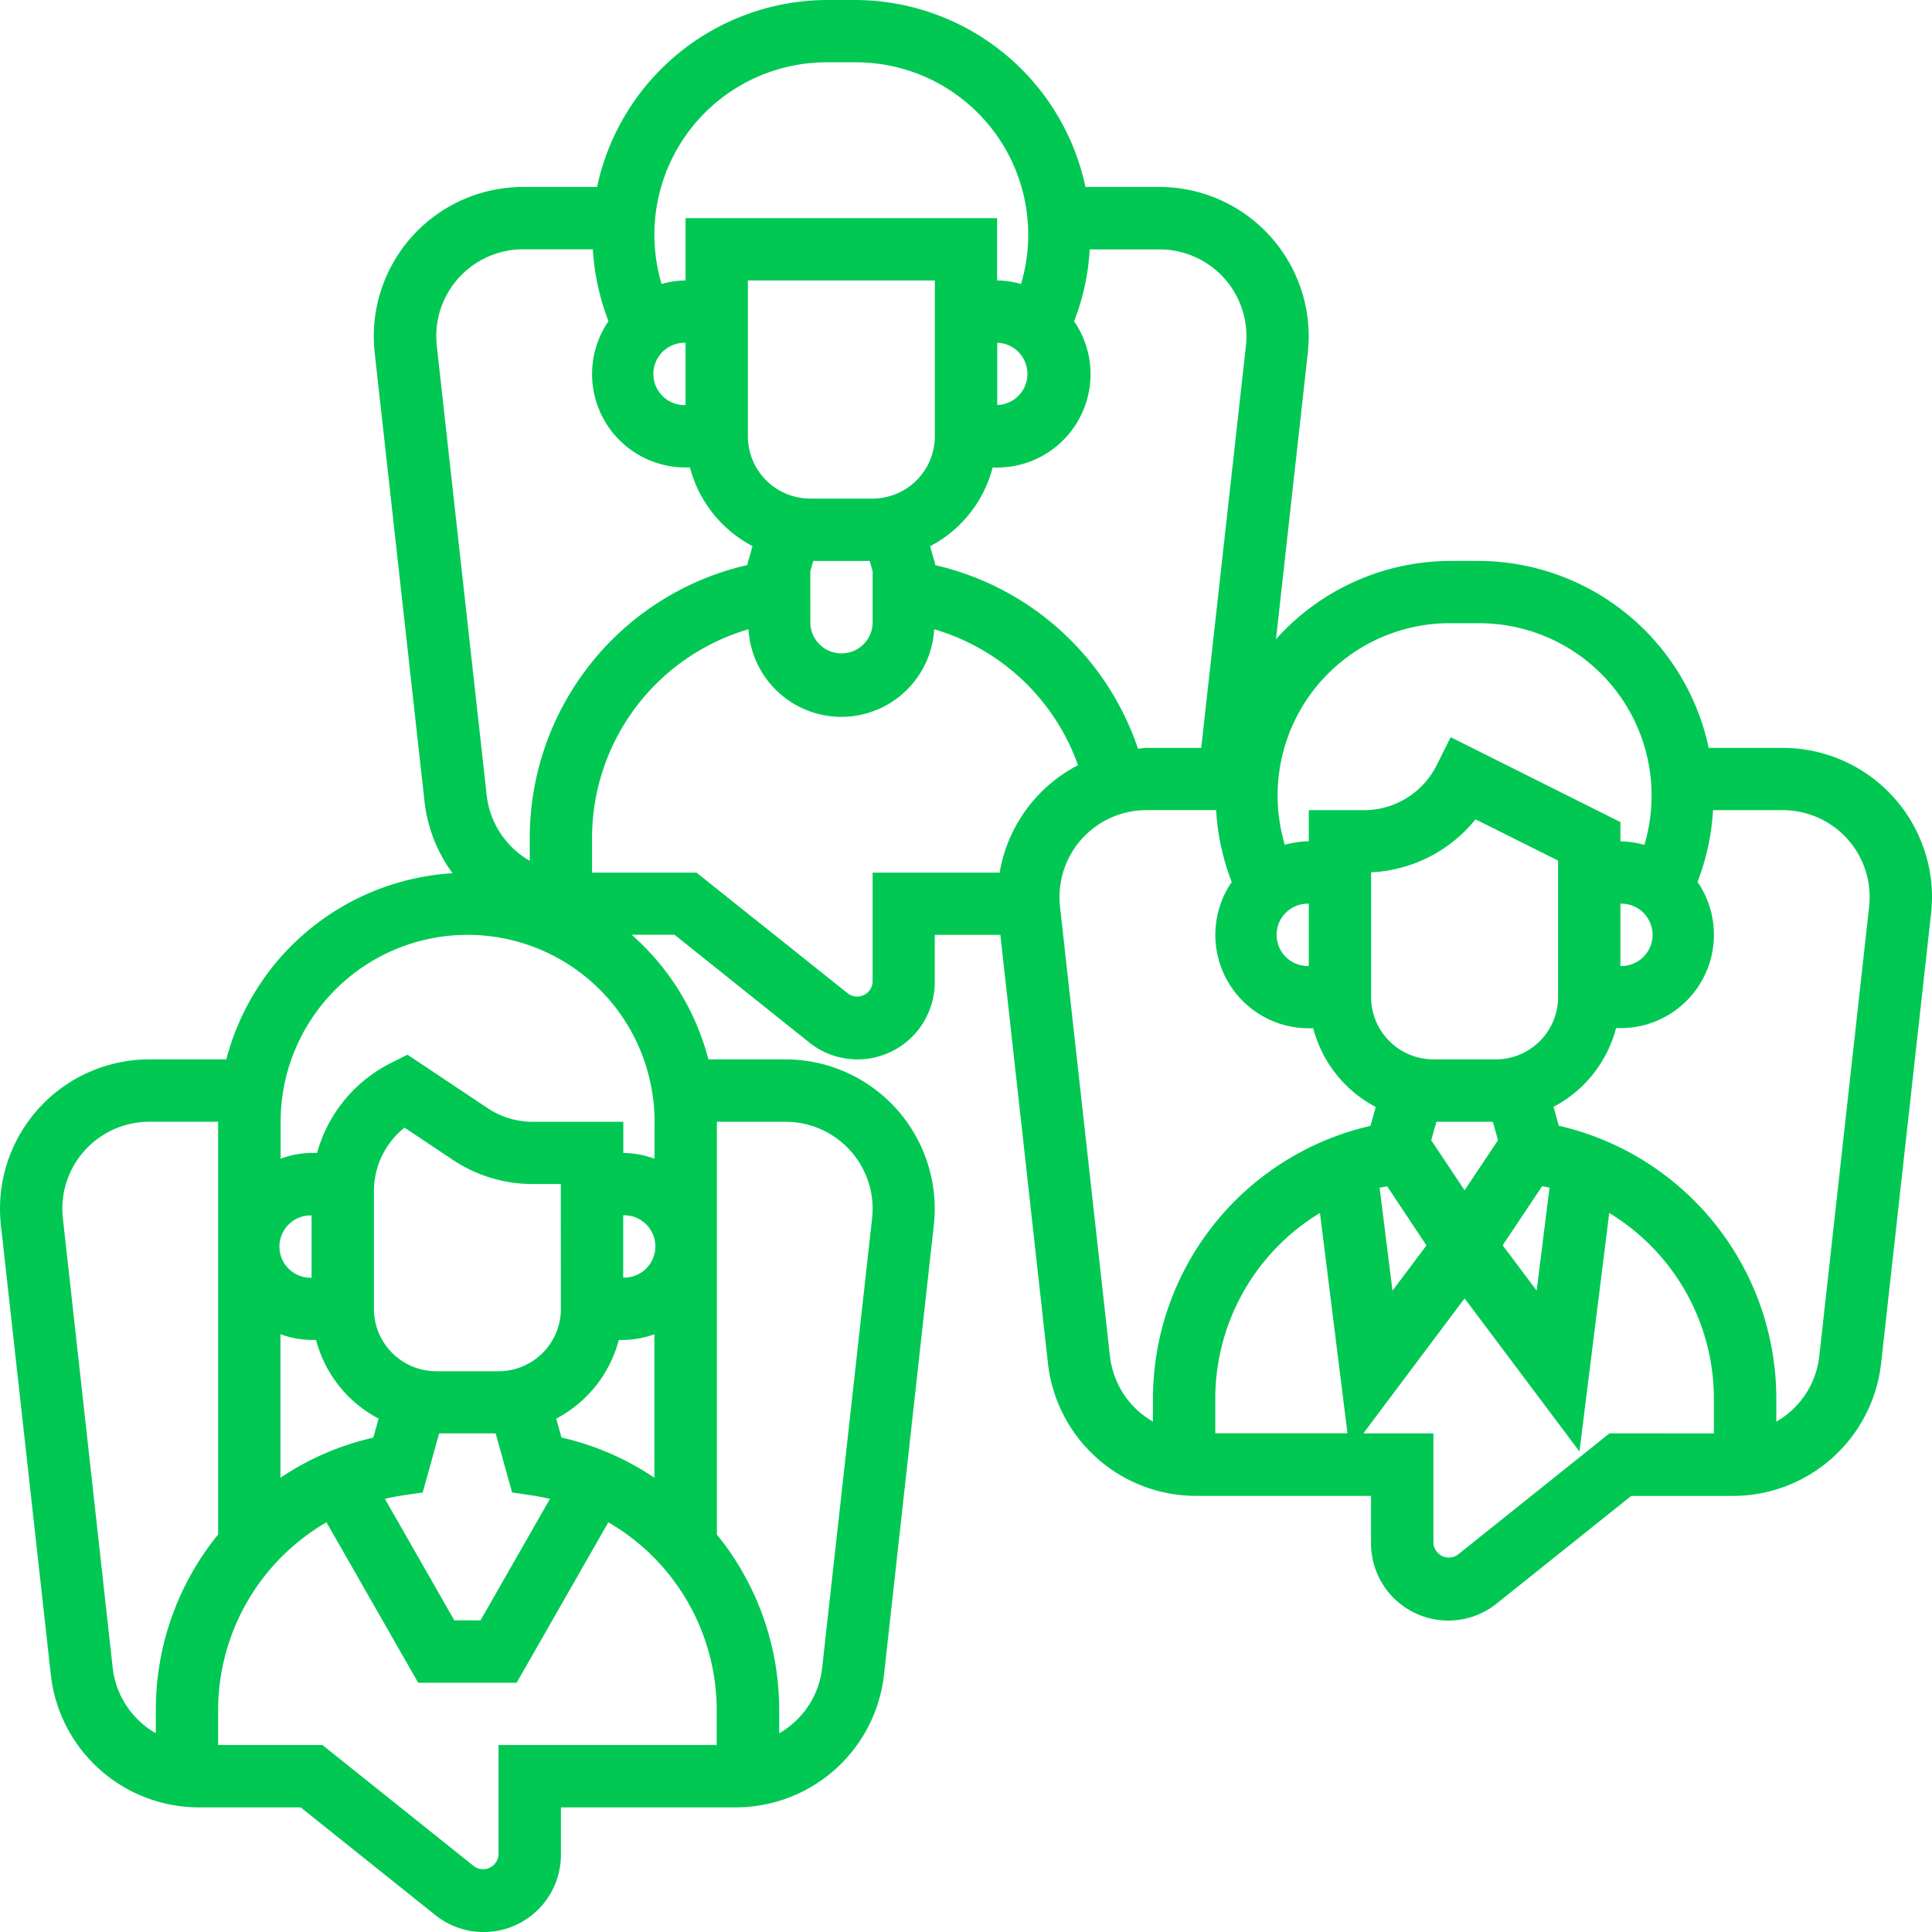 <svg xmlns="http://www.w3.org/2000/svg" width="60" height="60" viewBox="0 0 60 60"><path id="community" d="M56.365,24.226h-2.3a7.328,7.328,0,0,0-7.157-5.806h-.852a7.291,7.291,0,0,0-5.429,2.43l.988-8.894a4.811,4.811,0,0,0,.028-.514A4.64,4.64,0,0,0,37.01,6.806h-2.3A7.328,7.328,0,0,0,27.555,1H26.7a7.328,7.328,0,0,0-7.157,5.806h-2.3a4.64,4.64,0,0,0-4.635,4.635,4.748,4.748,0,0,0,.028.512l1.55,13.955a4.613,4.613,0,0,0,.868,2.211A7.746,7.746,0,0,0,8.029,33.9H5.635A4.64,4.64,0,0,0,1,38.539a4.749,4.749,0,0,0,.028.512l1.55,13.955a4.631,4.631,0,0,0,4.608,4.124h3.152l4.182,3.345a2.4,2.4,0,0,0,3.9-1.875V57.129h5.426a4.633,4.633,0,0,0,4.608-4.124L30,39.052a4.781,4.781,0,0,0,.028-.513A4.64,4.64,0,0,0,25.4,33.9H23a7.74,7.74,0,0,0-2.384-3.871h1.332l4.182,3.345a2.4,2.4,0,0,0,3.9-1.875V30.032h2.037l1.477,13.3a4.631,4.631,0,0,0,4.608,4.124h5.426v1.471a2.4,2.4,0,0,0,3.9,1.875l4.182-3.345h3.152a4.633,4.633,0,0,0,4.608-4.124l1.55-13.954A5.044,5.044,0,0,0,61,28.861a4.64,4.64,0,0,0-4.635-4.635Zm-5.042,4.839a.968.968,0,1,1,0,1.935Zm-5.265-8.71h.853a5.353,5.353,0,0,1,5.157,6.884,2.842,2.842,0,0,0-.745-.109v-.6l-5.271-2.636-.433.866a2.522,2.522,0,0,1-2.266,1.4H41.645v.968a2.869,2.869,0,0,0-.744.108,5.352,5.352,0,0,1,5.157-6.883Zm.426,17.61-1.036-1.554.16-.572h1.755l.159.572Zm-4.492.7.855,6.847H38.742V44.405a6.747,6.747,0,0,1,3.25-5.736Zm2.085-.827L45.3,39.677l-1.055,1.407-.4-3.195C43.921,37.87,44,37.857,44.076,37.842Zm4.815,0c.076.016.155.029.23.047l-.4,3.195-1.055-1.407ZM47.452,33.9H45.516a1.937,1.937,0,0,1-1.935-1.935V28.091a4.437,4.437,0,0,0,3.243-1.646l2.564,1.282v4.241A1.937,1.937,0,0,1,47.452,33.9ZM41.645,31a.968.968,0,1,1,0-1.935ZM39.71,11.442a2.6,2.6,0,0,1-.017.3L38.305,24.226H36.6c-.088,0-.171.021-.258.026a8.7,8.7,0,0,0-6.294-5.7l-.018-.068v-.06h-.016l-.128-.46a3.86,3.86,0,0,0,1.942-2.444h.137a2.9,2.9,0,0,0,2.393-4.542,7.359,7.359,0,0,0,.485-2.233H37.01a2.7,2.7,0,0,1,2.7,2.7ZM28.1,16.484H26.161a1.937,1.937,0,0,1-1.935-1.935V9.71h5.806v4.839A1.937,1.937,0,0,1,28.1,16.484Zm-1.935,2.26.09-.324h1.755l.091.326v1.609a.968.968,0,0,1-1.935,0Zm5.806-7.1a.968.968,0,0,1,0,1.935ZM26.7,2.935h.853a5.353,5.353,0,0,1,5.156,6.884,2.829,2.829,0,0,0-.744-.109V7.774H22.29V9.71a2.869,2.869,0,0,0-.744.108A5.352,5.352,0,0,1,26.7,2.935ZM22.29,13.581a.968.968,0,1,1,0-1.935Zm-7.742-2.139a2.7,2.7,0,0,1,2.7-2.7h2.164a7.353,7.353,0,0,0,.485,2.233,2.9,2.9,0,0,0,2.393,4.542h.137A3.866,3.866,0,0,0,24.37,17.96l-.128.46h-.016v.06l-.019.068a8.7,8.7,0,0,0-6.755,8.439v.746A2.689,2.689,0,0,1,16.115,25.7L14.565,11.74a2.8,2.8,0,0,1-.016-.3Zm5.806,27.3a.968.968,0,1,1,0,1.935Zm-.137,3.871h.137a2.87,2.87,0,0,0,.968-.178v4.458a8.562,8.562,0,0,0-2.884-1.249l-.164-.587A3.866,3.866,0,0,0,20.217,42.613ZM14.128,47.35l.51-1.834h1.755l.51,1.834.623.092c.187.028.371.065.553.107l-2.156,3.773H15.11l-2.156-3.773c.182-.043.366-.08.553-.108Zm4.291-5.7a1.937,1.937,0,0,1-1.935,1.935H14.548a1.937,1.937,0,0,1-1.935-1.935V38a2.519,2.519,0,0,1,.95-1.98l1.5,1a4.456,4.456,0,0,0,2.479.751h.875Zm-5.662,3.411-.164.587A8.545,8.545,0,0,0,9.71,46.893V42.435a2.87,2.87,0,0,0,.968.178h.137A3.866,3.866,0,0,0,12.757,45.056Zm-2.08-4.379a.968.968,0,1,1,0-1.935ZM4.5,52.793,2.953,38.837a2.565,2.565,0,0,1-.017-.3,2.7,2.7,0,0,1,2.7-2.7H7.774V48.655a8.622,8.622,0,0,0-1.935,5.426v.746A2.688,2.688,0,0,1,4.5,52.793Zm11.982,2.4V58.6a.481.481,0,0,1-.755.363l-4.712-3.769H7.774V54.083a6.754,6.754,0,0,1,3.365-5.807l2.848,4.983h3.058l2.847-4.983a6.751,6.751,0,0,1,3.366,5.807v1.111ZM25.4,35.839a2.7,2.7,0,0,1,2.7,2.7,2.6,2.6,0,0,1-.017.3l-1.55,13.955a2.684,2.684,0,0,1-1.335,2.035v-.746a8.622,8.622,0,0,0-1.935-5.426V35.839Zm-4.074,0v1.146a2.871,2.871,0,0,0-.968-.178v-.968h-2.81a2.527,2.527,0,0,1-1.405-.425l-2.489-1.66-.5.252a4.446,4.446,0,0,0-2.307,2.8h-.164a2.871,2.871,0,0,0-.968.178V35.839a5.806,5.806,0,0,1,11.613,0ZM32.045,28.1H28.1V31.5a.481.481,0,0,1-.755.363L22.63,28.1H19.387V26.986a6.753,6.753,0,0,1,4.858-6.443,2.889,2.889,0,0,0,5.768,0,6.75,6.75,0,0,1,4.466,4.221A4.622,4.622,0,0,0,32.045,28.1ZM35.47,43.115,33.92,29.159a2.8,2.8,0,0,1-.016-.3,2.7,2.7,0,0,1,2.7-2.7h2.164a7.359,7.359,0,0,0,.485,2.233,2.9,2.9,0,0,0,2.393,4.542h.137a3.866,3.866,0,0,0,1.942,2.444l-.164.587a8.7,8.7,0,0,0-6.755,8.439v.746A2.691,2.691,0,0,1,35.47,43.115Zm15.513,2.4-4.711,3.769a.481.481,0,0,1-.756-.363V45.516H43.339l3.145-4.193,3.567,4.755.925-7.408a6.747,6.747,0,0,1,3.25,5.736v1.111ZM59.047,29.16,57.5,43.115a2.684,2.684,0,0,1-1.335,2.035V44.4a8.7,8.7,0,0,0-6.755-8.439l-.164-.587a3.863,3.863,0,0,0,1.942-2.444h.137a2.9,2.9,0,0,0,2.393-4.542A7.353,7.353,0,0,0,54.2,26.16h2.164a2.7,2.7,0,0,1,2.7,2.7,2.6,2.6,0,0,1-.017.3Z" transform="translate(-1 -1)" fill="#00c853"></path></svg>